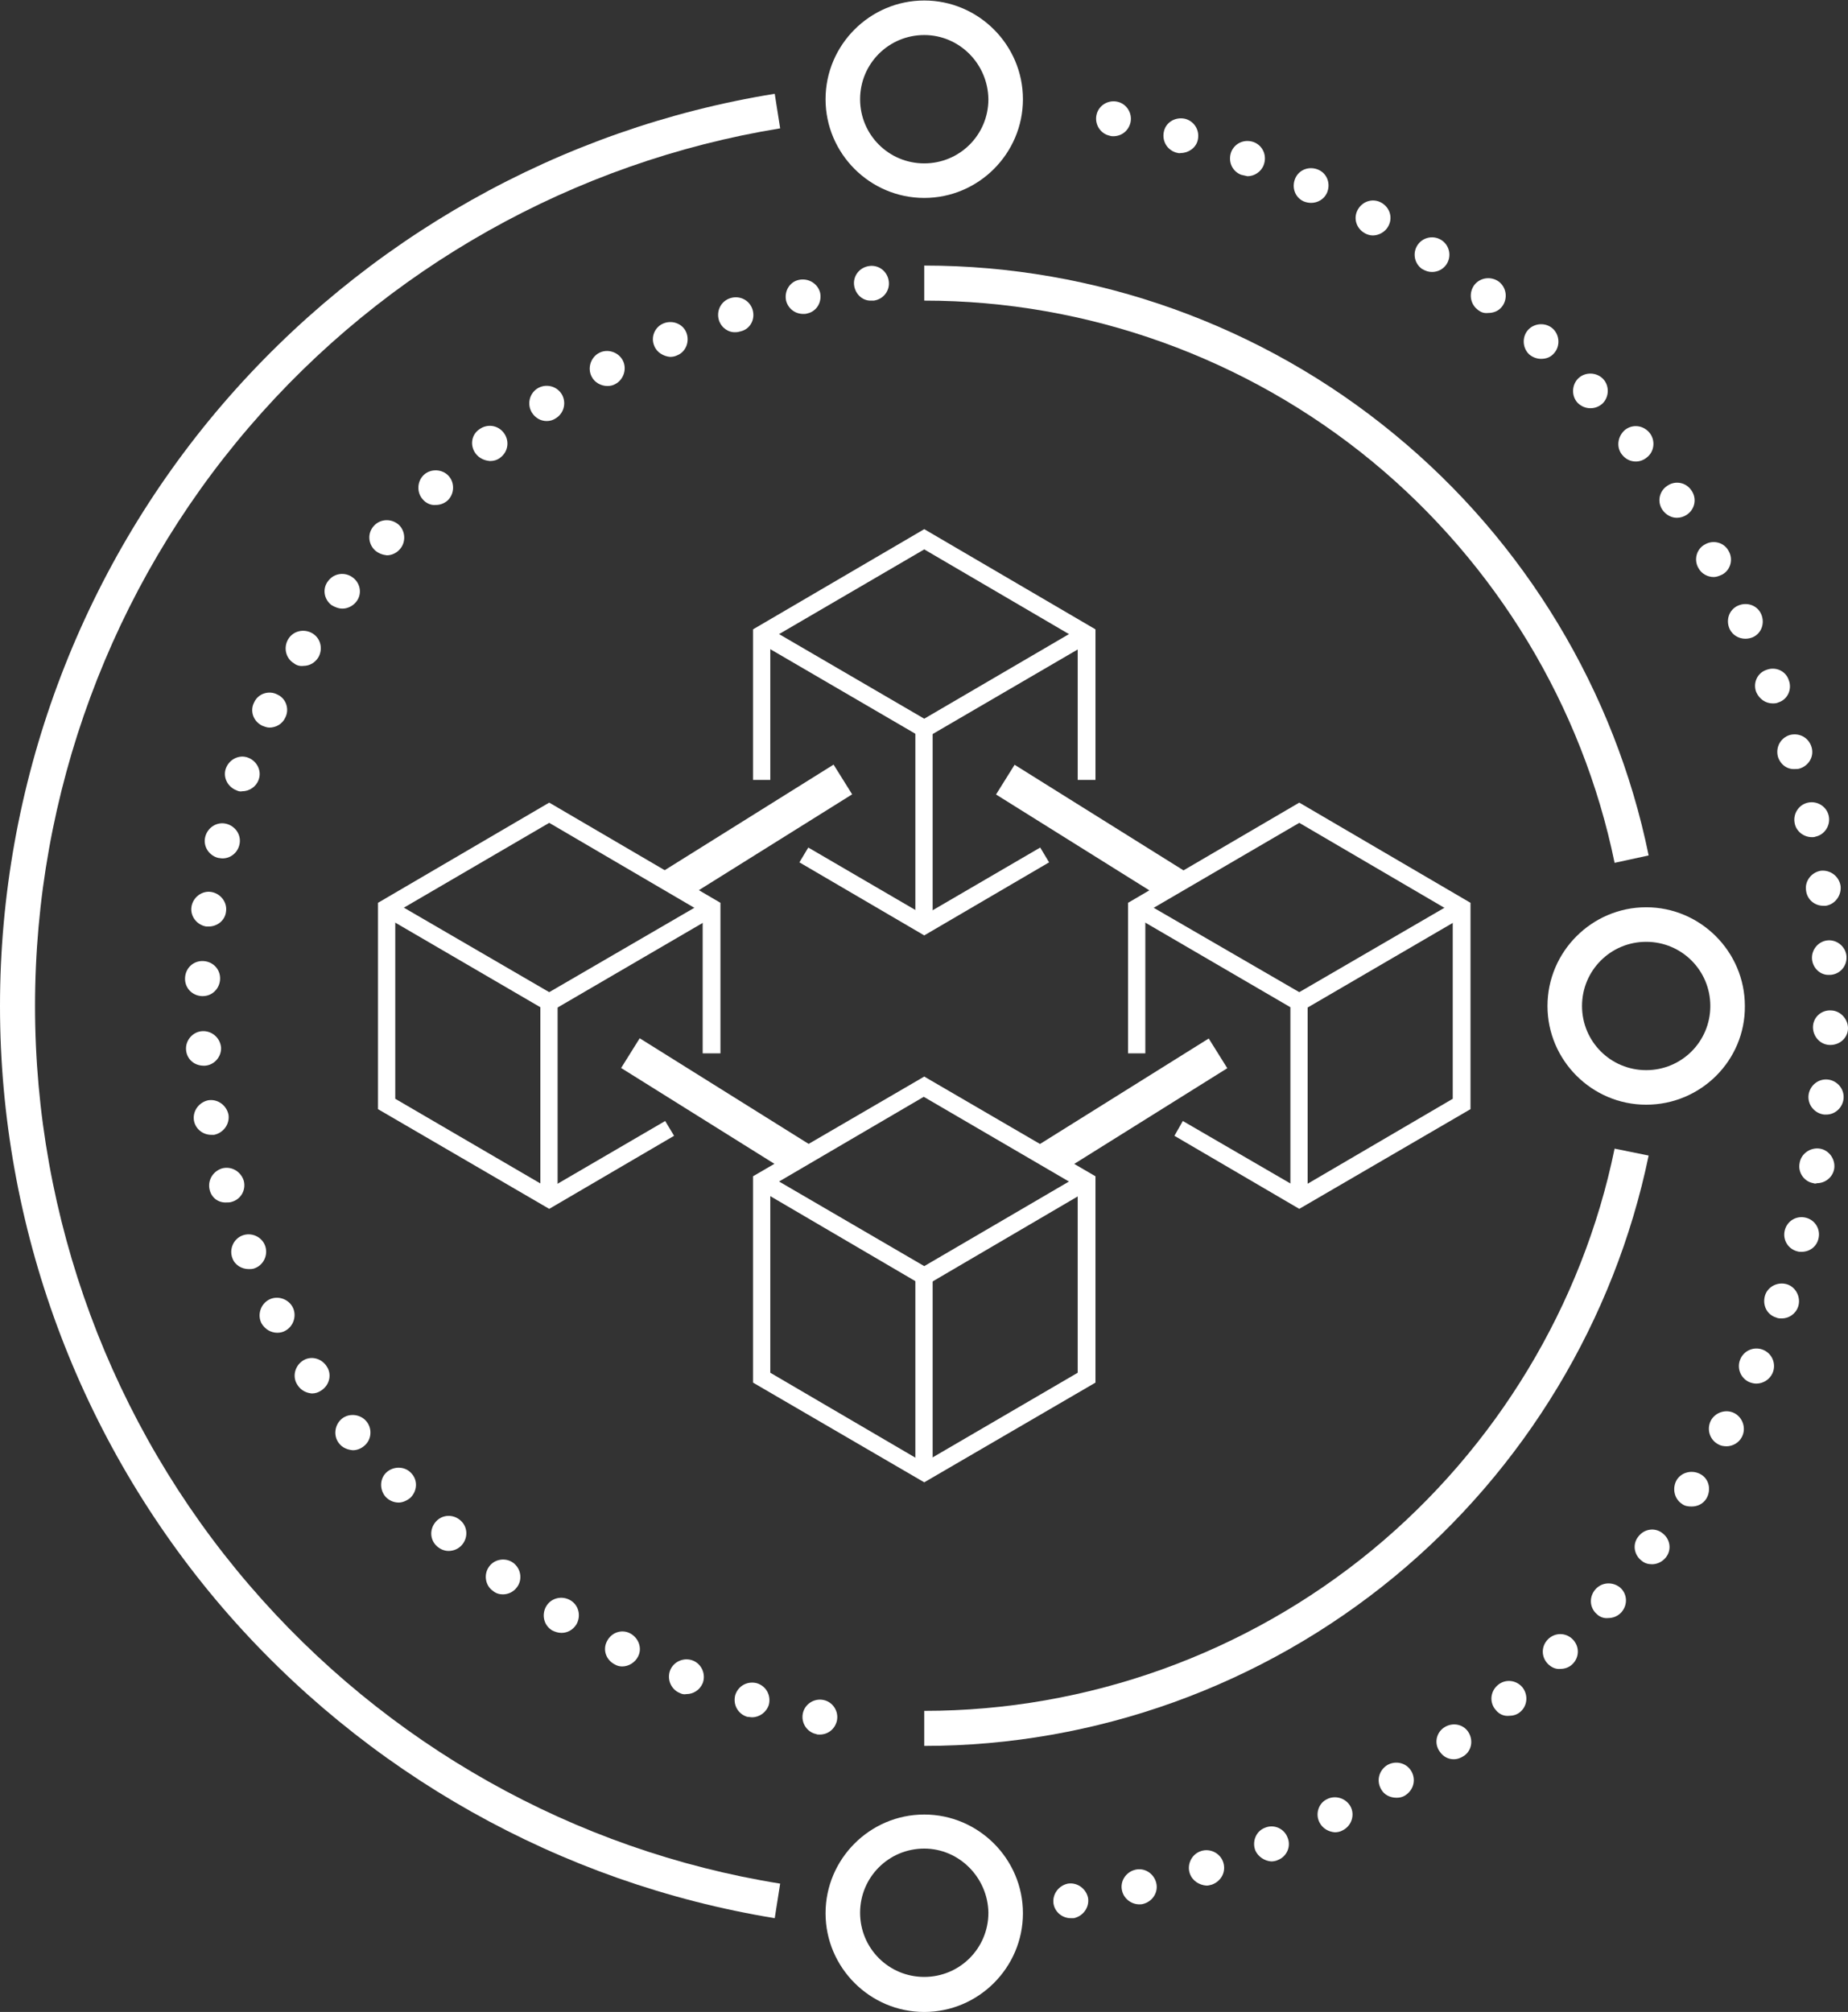 <?xml version="1.0" encoding="utf-8"?>
<!-- Generator: Adobe Illustrator 21.0.0, SVG Export Plug-In . SVG Version: 6.00 Build 0)  -->
<svg version="1.1" id="Layer_1" xmlns="http://www.w3.org/2000/svg" xmlns:xlink="http://www.w3.org/1999/xlink" x="0px" y="0px"
	 width="374.5px" height="407.6px" viewBox="0 0 374.5 407.6" style="enable-background:new 0 0 374.5 407.6;" xml:space="preserve"
	>
<rect x="0" y="0" width="374.5" height="407.6" fill="#333333" stroke="none"/>
<style type="text/css">
	.st0{fill:#FFFFFF;}
</style>
<g>
	<path class="st0" d="M187.3,300.3l-34.7-20.2v-41.8l34.7-20.2l34.7,20.2v41.8L187.3,300.3z M156.1,278.1l31.1,18.2l31.2-18.2v-37.7
		l-31.2-18.2l-31.1,18.2V278.1z"/>
	<polygon class="st0" points="187.3,260.6 153.5,240.8 155.2,237.8 187.3,256.5 219.3,237.8 221.1,240.8 	"/>
	<rect x="185.5" y="258.5" class="st0" width="3.5" height="39.8"/>
	<rect x="185.5" y="147.7" class="st0" width="3.5" height="39.8"/>
	<polygon class="st0" points="187.3,149.7 153.5,130 155.2,126.9 187.3,145.6 219.3,126.9 221.1,130 	"/>
	<rect x="261.5" y="203.1" class="st0" width="3.5" height="39.8"/>
	<polygon class="st0" points="263.3,205.1 229.5,185.4 231.2,182.4 263.3,201 295.3,182.4 297.1,185.4 	"/>
	<polygon class="st0" points="111.3,205.1 77.5,185.4 79.3,182.4 111.3,201 143.3,182.4 145.1,185.4 	"/>
	<rect x="109.5" y="203.1" class="st0" width="3.5" height="39.8"/>
	<rect x="217.3" y="148.4" transform="matrix(0.53 -0.848 0.848 0.53 -39.165 266.572)" class="st0" width="7.1" height="40.5"/>
	
		<rect x="209.4" y="220.6" transform="matrix(0.848 -0.53 0.53 0.848 -83.884 155.764)" class="st0" width="40.5" height="7.1"/>
	<rect x="141.4" y="203.8" transform="matrix(0.53 -0.848 0.848 0.53 -121.892 228.254)" class="st0" width="7.1" height="40.5"/>
	<rect x="133.4" y="165.1" transform="matrix(0.848 -0.53 0.53 0.848 -66.044 107.064)" class="st0" width="40.5" height="7.1"/>
	<polygon class="st0" points="263.3,244.9 238,230.1 239.7,227.1 263.3,240.8 294.4,222.6 294.4,184.9 263.3,166.7 232.1,184.9 
		232.1,213.4 228.6,213.4 228.6,182.9 263.3,162.6 298,182.9 298,224.7 	"/>
	<polygon class="st0" points="111.3,244.9 76.6,224.7 76.6,182.9 111.3,162.6 146,182.9 146,213.4 142.4,213.4 142.4,184.9 
		111.3,166.7 80.1,184.9 80.1,222.6 111.3,240.8 134.8,227.1 136.6,230.1 	"/>
	<polygon class="st0" points="187.3,189.5 162,174.7 163.8,171.7 187.3,185.4 210.8,171.7 212.6,174.7 	"/>
	<polygon class="st0" points="222,158 218.4,158 218.4,129.5 187.3,111.3 156.1,129.5 156.1,158 152.6,158 152.6,127.5 187.3,107.2 
		222,127.5 	"/>
	<path class="st0" d="M187.3,40.1c-11,0-20-9-20-20s9-20,20-20s20,9,20,20S198.3,40.1,187.3,40.1 M187.3,7.1c-7.2,0-13,5.8-13,13
		s5.8,13,13,13s13-5.8,13-13C200.2,12.9,194.4,7.1,187.3,7.1"/>
	<path class="st0" d="M187.3,407.6c-11,0-20-9-20-20s9-20,20-20s20,9,20,20S198.3,407.6,187.3,407.6 M187.3,374.5
		c-7.2,0-13,5.8-13,13s5.8,13,13,13s13-5.8,13-13C200.2,380.4,194.4,374.5,187.3,374.5"/>
	<path class="st0" d="M333.6,223.8c-11,0-20-9-20-20s9-20,20-20s20,9,20,20C353.7,214.8,344.7,223.8,333.6,223.8 M333.6,190.8
		c-7.2,0-13,5.8-13,13s5.8,13,13,13s13-5.8,13-13S340.8,190.8,333.6,190.8"/>
	<path class="st0" d="M157,388.6c-43.4-7.1-83.1-29.4-111.9-62.9C16,291.8,0,248.5,0,203.8s16-88,45.1-121.9
		C73.9,48.4,113.6,26,157,19l1.1,7c-41.7,6.8-80,28.3-107.6,60.5c-28,32.6-43.4,74.3-43.4,117.3s15.4,84.7,43.4,117.3
		c27.7,32.3,65.9,53.8,107.6,60.5L157,388.6z"/>
	<path class="st0" d="M213.5,385.7c-0.3-1.9,1-3.7,2.9-4.1c1.9-0.3,3.7,1,4.1,2.9c0.3,1.9-1,3.7-2.9,4.1c-0.2,0-0.4,0-0.6,0
		C215.3,388.6,213.8,387.4,213.5,385.7 M227.4,383.1c-0.5-1.9,0.7-3.8,2.6-4.3c1.9-0.5,3.8,0.7,4.3,2.6s-0.7,3.8-2.6,4.3
		c-0.3,0.1-0.6,0.1-0.8,0.1C229.3,385.8,227.8,384.7,227.4,383.1 M241.1,379.5c-0.6-1.8,0.4-3.9,2.3-4.5c1.8-0.6,3.9,0.4,4.5,2.3
		s-0.4,3.8-2.3,4.5c-0.4,0.1-0.7,0.2-1.1,0.2C243,381.9,241.6,381,241.1,379.5 M254.4,374.9c-0.7-1.8,0.1-3.9,1.9-4.6
		c1.8-0.8,3.9,0.1,4.6,1.9c0.8,1.8-0.1,3.9-1.9,4.6c-0.4,0.2-0.9,0.3-1.4,0.3C256.3,377,255,376.2,254.4,374.9 M267.4,369.2
		c-0.9-1.7-0.2-3.9,1.5-4.7c1.7-0.9,3.9-0.2,4.8,1.5s0.2,3.9-1.6,4.8c-0.5,0.3-1.1,0.4-1.6,0.4C269.2,371.1,268,370.4,267.4,369.2
		 M279.9,362.5c-1-1.7-0.5-3.8,1.2-4.9c1.7-1,3.9-0.5,4.9,1.2s0.5,3.8-1.2,4.9c-0.6,0.4-1.2,0.5-1.8,0.5
		C281.7,364.2,280.5,363.6,279.9,362.5 M291.8,354.9c-1.2-1.6-0.8-3.8,0.8-4.9c1.6-1.1,3.8-0.8,4.9,0.8c1.1,1.6,0.8,3.8-0.8,4.9
		c-0.6,0.4-1.3,0.7-2.1,0.7C293.5,356.4,292.5,355.9,291.8,354.9 M303.1,346.4c-1.3-1.5-1.1-3.7,0.4-5s3.7-1.1,5,0.4
		c1.2,1.5,1.1,3.7-0.4,5c-0.7,0.6-1.5,0.8-2.3,0.8C304.8,347.7,303.8,347.3,303.1,346.4 M313.7,337.1c-1.4-1.4-1.4-3.6,0-5
		s3.6-1.4,5,0s1.4,3.6,0,5c-0.7,0.7-1.6,1-2.5,1C315.3,338.2,314.4,337.8,313.7,337.1 M323.6,327c-1.5-1.3-1.6-3.5-0.3-5
		c1.3-1.5,3.5-1.6,5-0.4c1.5,1.3,1.6,3.5,0.3,5c-0.7,0.8-1.7,1.2-2.7,1.2C325.1,327.9,324.2,327.6,323.6,327 M332.7,316.2
		c-1.6-1.2-1.9-3.4-0.7-4.9c1.2-1.6,3.4-1.9,4.9-0.7c1.6,1.2,1.9,3.4,0.7,4.9c-0.7,0.9-1.8,1.4-2.8,1.4
		C334,316.9,333.3,316.7,332.7,316.2 M340.9,304.7c-1.6-1-2.1-3.2-1.1-4.9c1-1.6,3.2-2.1,4.9-1.1c1.7,1,2.1,3.2,1.1,4.9
		c-0.7,1.1-1.8,1.6-3,1.6C342.1,305.2,341.4,305.1,340.9,304.7 M348.2,292.6c-1.7-0.9-2.4-3-1.5-4.8c0.9-1.7,3.1-2.4,4.8-1.5
		c1.7,0.9,2.4,3.1,1.5,4.8l0,0c-0.6,1.2-1.9,1.9-3.1,1.9C349.3,293,348.7,292.9,348.2,292.6 M354.5,280c-1.8-0.8-2.6-2.9-1.8-4.7
		c0.8-1.8,2.9-2.6,4.7-1.8c1.8,0.8,2.6,2.9,1.8,4.7c-0.6,1.3-1.9,2.1-3.3,2.1C355.5,280.3,355,280.2,354.5,280 M359.9,266.9
		c-1.9-0.6-2.8-2.6-2.2-4.5c0.6-1.8,2.6-2.8,4.5-2.2c1.8,0.6,2.8,2.7,2.2,4.5c-0.5,1.5-1.9,2.4-3.3,2.4
		C360.7,267.1,360.3,267.1,359.9,266.9 M364.2,253.5c-1.9-0.5-3-2.4-2.5-4.3c0.5-1.9,2.4-3,4.3-2.5s3,2.4,2.5,4.3
		c-0.4,1.6-1.8,2.6-3.4,2.6C364.8,253.6,364.5,253.6,364.2,253.5 M367.5,239.7c-1.9-0.3-3.2-2.2-2.8-4.1c0.3-1.9,2.2-3.2,4.1-2.9
		s3.2,2.2,2.9,4.1c-0.3,1.7-1.8,2.9-3.5,2.9C368,239.8,367.7,239.8,367.5,239.7 M369.7,225.8c-1.9-0.2-3.4-1.9-3.2-3.9
		c0.2-1.9,1.9-3.4,3.9-3.2c1.9,0.2,3.4,1.9,3.2,3.9c-0.2,1.8-1.7,3.2-3.5,3.2C370,225.8,369.9,225.8,369.7,225.8 M370.9,211.7
		c-2,0-3.5-1.7-3.5-3.6c0-2,1.7-3.5,3.6-3.4c1.9,0,3.5,1.7,3.5,3.6C374.5,210.2,372.9,211.7,370.9,211.7L370.9,211.7z M367.2,194.2
		c-0.1-1.9,1.4-3.6,3.3-3.7c1.9-0.1,3.6,1.4,3.7,3.3c0.1,2-1.4,3.6-3.3,3.7c-0.1,0-0.1,0-0.2,0C368.9,197.6,367.3,196.1,367.2,194.2
		 M366,180.4c-0.3-1.9,1.1-3.7,3-4c1.9-0.2,3.7,1.1,4,3.1c0.2,1.9-1.1,3.7-3,4c-0.2,0-0.3,0-0.5,0
		C367.7,183.5,366.2,182.2,366,180.4 M363.7,166.8c-0.4-1.9,0.8-3.8,2.7-4.2c1.9-0.4,3.8,0.8,4.2,2.7c0.4,1.9-0.8,3.8-2.7,4.2
		c-0.2,0.1-0.5,0.1-0.7,0.1C365.5,169.6,364,168.4,363.7,166.8 M360.3,153.3L360.3,153.3c-0.5-1.9,0.5-3.8,2.4-4.4
		c1.9-0.5,3.8,0.5,4.4,2.4s-0.5,3.8-2.4,4.4c-0.3,0.1-0.7,0.1-1,0.1C362.2,155.9,360.8,154.9,360.3,153.3 M355.9,140.2
		c-0.7-1.8,0.2-3.9,2.1-4.5c1.8-0.7,3.9,0.2,4.5,2.1c0.7,1.8-0.2,3.9-2.1,4.5c-0.4,0.2-0.8,0.2-1.2,0.2
		C357.8,142.5,356.5,141.6,355.9,140.2 M350.5,127.4c-0.8-1.8-0.1-3.9,1.7-4.7c1.8-0.8,3.9-0.1,4.7,1.7c0.8,1.8,0.1,3.9-1.7,4.7
		c-0.5,0.2-1,0.3-1.5,0.3C352.4,129.4,351.1,128.7,350.5,127.4 M344.2,115.1L344.2,115.1c-1-1.7-0.4-3.9,1.3-4.8
		c1.7-1,3.9-0.4,4.8,1.3c1,1.7,0.4,3.9-1.3,4.8c-0.6,0.3-1.2,0.5-1.7,0.5C346,116.9,344.8,116.2,344.2,115.1 M336.9,103.3
		c-1.1-1.6-0.7-3.8,1-4.9c1.6-1.1,3.8-0.7,4.9,1c1.1,1.6,0.7,3.8-1,4.9c-0.6,0.4-1.3,0.6-2,0.6C338.7,104.9,337.6,104.3,336.9,103.3
		 M328.7,92.1c-1.2-1.5-0.9-3.7,0.6-5c1.5-1.2,3.7-1,5,0.6c1.2,1.5,1,3.8-0.6,5c-0.6,0.5-1.4,0.8-2.2,0.8
		C330.4,93.5,329.4,93,328.7,92.1 M319.7,81.6L319.7,81.6c-1.3-1.4-1.2-3.7,0.2-5c1.4-1.3,3.7-1.2,5,0.2c1.3,1.4,1.2,3.7-0.2,5
		c-0.7,0.6-1.5,0.9-2.4,0.9C321.3,82.7,320.4,82.3,319.7,81.6 M309.9,71.8c-1.4-1.3-1.5-3.6-0.2-5s3.6-1.5,5-0.2s1.5,3.6,0.2,5
		c-0.7,0.8-1.6,1.1-2.6,1.1C311.5,72.7,310.6,72.4,309.9,71.8 M299.4,62.7c-1.5-1.2-1.8-3.4-0.6-5c1.2-1.5,3.4-1.8,5-0.6
		c1.5,1.2,1.8,3.4,0.6,5c-0.7,0.9-1.7,1.3-2.8,1.3C300.8,63.5,300.1,63.3,299.4,62.7 M288.2,54.5c-1.6-1.1-2-3.3-0.9-4.9
		c1.1-1.6,3.3-2,4.9-0.9s2,3.3,0.9,4.9c-0.7,1-1.8,1.5-2.9,1.5C289.5,55.1,288.9,54.9,288.2,54.5 M276.5,47.2
		c-1.7-1-2.3-3.1-1.3-4.8s3.1-2.3,4.8-1.3c1.7,1,2.3,3.1,1.3,4.8c-0.6,1.1-1.9,1.8-3.1,1.8C277.6,47.7,277,47.5,276.5,47.2
		 M264.2,40.8L264.2,40.8c-1.8-0.8-2.5-2.9-1.7-4.7s2.9-2.5,4.7-1.7c1.8,0.8,2.5,2.9,1.7,4.7c-0.6,1.3-1.9,2-3.2,2
		C265.2,41.1,264.7,41,264.2,40.8 M251.5,35.4c-1.8-0.7-2.7-2.7-2-4.6c0.7-1.8,2.7-2.7,4.6-2c1.8,0.7,2.7,2.7,2,4.6
		c-0.5,1.4-1.9,2.3-3.3,2.3C252.3,35.6,251.9,35.5,251.5,35.4 M238.3,30.9c-1.9-0.6-2.9-2.5-2.4-4.4s2.5-2.9,4.4-2.4
		c1.9,0.6,2.9,2.5,2.4,4.4c-0.4,1.5-1.9,2.5-3.4,2.5C239,31.1,238.7,31,238.3,30.9 M224.9,27.5c-1.9-0.4-3.1-2.3-2.7-4.2
		c0.4-1.9,2.3-3.1,4.2-2.7s3.1,2.3,2.7,4.2c-0.4,1.7-1.8,2.8-3.5,2.8C225.4,27.6,225.2,27.6,224.9,27.5"/>
	<path class="st0" d="M327.2,174.8c-6.5-31.7-24-60.6-49.1-81.3c-25.5-21-57.7-32.6-90.8-32.6v-7.1c34.7,0,68.5,12.1,95.3,34.2
		c26.4,21.7,44.7,52,51.5,85.3L327.2,174.8z"/>
	<path class="st0" d="M187.3,353.7v-7.1c33.1,0,65.3-11.6,90.8-32.6c25.1-20.7,42.6-49.6,49.1-81.3l6.9,1.4
		c-6.9,33.3-25.2,63.6-51.5,85.3C255.8,341.5,222,353.7,187.3,353.7"/>
	<path class="st0" d="M165.4,351.3L165.4,351.3c-1.9-0.4-3.1-2.3-2.7-4.2c0.4-1.9,2.3-3.1,4.2-2.7s3.1,2.3,2.7,4.2
		c-0.4,1.7-1.8,2.8-3.5,2.8C165.8,351.4,165.6,351.4,165.4,351.3 M151.4,347.8c-1.9-0.6-2.9-2.5-2.4-4.4c0.6-1.9,2.5-2.9,4.4-2.4
		c1.9,0.6,2.9,2.5,2.4,4.4c-0.5,1.5-1.9,2.5-3.4,2.5C152.1,347.9,151.7,347.8,151.4,347.8 M137.8,343c-1.8-0.7-2.7-2.8-2-4.6
		c0.7-1.8,2.8-2.7,4.6-2s2.7,2.8,2,4.6c-0.6,1.4-1.9,2.2-3.3,2.2C138.6,343.3,138.2,343.2,137.8,343 M124.6,337.2
		c-1.8-0.9-2.5-3-1.6-4.7c0.9-1.8,3-2.5,4.7-1.6s2.5,3,1.6,4.7c-0.6,1.2-1.9,2-3.2,2C125.6,337.6,125.1,337.5,124.6,337.2
		 M111.9,330.3L111.9,330.3c-1.7-1-2.2-3.2-1.2-4.9c1-1.7,3.2-2.2,4.9-1.2c1.7,1,2.2,3.2,1.2,4.9c-0.7,1.1-1.8,1.7-3,1.7
		C113.1,330.8,112.5,330.6,111.9,330.3 M99.9,322.3c-1.6-1.1-1.9-3.4-0.8-4.9c1.1-1.6,3.4-1.9,4.9-0.8l0,0c1.6,1.2,1.9,3.4,0.8,4.9
		c-0.7,1-1.8,1.5-2.9,1.5C101.2,323,100.5,322.8,99.9,322.3 M88.6,313.3c-1.5-1.3-1.6-3.5-0.3-5c1.3-1.5,3.5-1.6,5-0.3
		c1.5,1.3,1.6,3.5,0.3,5c-0.7,0.8-1.7,1.2-2.7,1.2C90.1,314.2,89.3,313.9,88.6,313.3 M78.2,303.3c-1.3-1.4-1.3-3.7,0.1-5
		s3.7-1.3,5,0.1c1.4,1.4,1.3,3.6-0.1,5c-0.7,0.6-1.6,1-2.4,1C79.8,304.4,78.9,304,78.2,303.3 M68.7,292.4c-1.2-1.5-0.9-3.8,0.6-5
		s3.8-0.9,5,0.6s1,3.8-0.6,5c-0.6,0.5-1.4,0.8-2.2,0.8C70.4,293.7,69.4,293.3,68.7,292.4 M60.3,280.6c-1.1-1.6-0.6-3.8,1-4.9
		s3.8-0.6,4.9,1.1c1.1,1.6,0.6,3.8-1.1,4.9c-0.6,0.4-1.2,0.6-1.9,0.6C62.1,282.2,61,281.7,60.3,280.6 M53,268.1
		c-0.9-1.7-0.2-3.9,1.5-4.8s3.9-0.2,4.8,1.5c0.9,1.7,0.2,3.9-1.5,4.8c-0.5,0.3-1.1,0.4-1.6,0.4C54.9,270,53.7,269.3,53,268.1
		 M47.1,254.9c-0.7-1.8,0.2-3.9,2-4.6c1.8-0.7,3.9,0.2,4.6,2l0,0c0.7,1.8-0.2,3.9-2,4.6c-0.4,0.2-0.9,0.2-1.3,0.2
		C49,257.1,47.6,256.3,47.1,254.9 M42.5,241.1L42.5,241.1c-0.5-1.9,0.6-3.8,2.5-4.4c1.9-0.5,3.8,0.6,4.4,2.5
		c0.5,1.9-0.6,3.8-2.5,4.3c-0.3,0.1-0.6,0.1-1,0.1C44.3,243.7,42.9,242.7,42.5,241.1 M39.3,227c-0.3-1.9,1-3.7,2.9-4.1
		c1.9-0.3,3.7,1,4.1,2.9c0.3,1.9-1,3.7-2.9,4.1c-0.2,0-0.4,0-0.6,0C41.1,229.9,39.6,228.7,39.3,227 M37.7,212.6L37.7,212.6
		c-0.1-1.9,1.4-3.6,3.3-3.7c1.9-0.1,3.6,1.3,3.8,3.3c0.1,1.9-1.4,3.6-3.3,3.7c-0.1,0-0.2,0-0.2,0C39.3,215.9,37.8,214.5,37.7,212.6
		 M40.9,201.8c-2-0.1-3.5-1.7-3.4-3.7s1.7-3.5,3.7-3.4s3.5,1.7,3.4,3.7c-0.1,1.9-1.6,3.4-3.5,3.4H40.9z M41.8,187.7
		c-1.9-0.3-3.3-2.1-3-4s2.1-3.3,4-3s3.3,2.1,3,4c-0.2,1.8-1.8,3-3.5,3C42.1,187.7,42,187.7,41.8,187.7 M44.2,173.8
		c-1.9-0.5-3.1-2.4-2.6-4.3c0.5-1.9,2.4-3.1,4.3-2.6c1.9,0.5,3.1,2.4,2.6,4.3c-0.4,1.6-1.8,2.7-3.4,2.7
		C44.7,173.9,44.4,173.8,44.2,173.8 M47.9,160.1c-1.8-0.7-2.8-2.7-2.1-4.5s2.7-2.8,4.5-2.1s2.8,2.7,2.1,4.5
		c-0.5,1.4-1.9,2.3-3.3,2.3C48.7,160.4,48.3,160.3,47.9,160.1 M53.1,147c-1.8-0.9-2.5-3-1.6-4.7l0,0c0.8-1.8,3-2.5,4.7-1.6
		c1.8,0.8,2.5,3,1.6,4.7c-0.6,1.3-1.9,2-3.2,2C54.1,147.4,53.6,147.2,53.1,147 M59.6,134.4c-1.7-1-2.2-3.2-1.2-4.9l0,0
		c1-1.7,3.2-2.2,4.9-1.2s2.2,3.2,1.2,4.9c-0.7,1.1-1.8,1.7-3,1.7C60.8,135,60.1,134.8,59.6,134.4 M67.2,122.6
		c-1.6-1.2-1.9-3.4-0.7-4.9c1.2-1.6,3.4-1.9,5-0.7c1.6,1.2,1.9,3.4,0.7,4.9c-0.7,0.9-1.8,1.4-2.8,1.4
		C68.6,123.3,67.9,123,67.2,122.6 M76,111.5c-1.4-1.3-1.6-3.5-0.2-5c1.3-1.4,3.5-1.5,5-0.2c1.4,1.3,1.5,3.6,0.2,5
		c-0.7,0.8-1.7,1.2-2.6,1.2C77.5,112.4,76.7,112.1,76,111.5 M85.7,101.2c-1.3-1.4-1.2-3.7,0.2-5c1.4-1.3,3.7-1.2,5,0.2
		c1.3,1.4,1.2,3.7-0.2,5l0,0c-0.7,0.6-1.5,0.9-2.4,0.9C87.4,102.4,86.4,102,85.7,101.2 M96.4,91.9c-1.2-1.6-0.9-3.8,0.7-4.9l0,0
		c1.6-1.2,3.8-0.9,5,0.7s0.9,3.8-0.7,5c-0.6,0.5-1.4,0.7-2.1,0.7C98.1,93.3,97.1,92.8,96.4,91.9 M107.8,83.6c-1-1.6-0.6-3.8,1.1-4.9
		l0,0c1.6-1,3.8-0.6,4.9,1.1c1,1.6,0.6,3.8-1.1,4.9c-0.6,0.4-1.2,0.6-1.9,0.6C109.6,85.3,108.5,84.7,107.8,83.6 M119.9,76.3
		c-0.9-1.7-0.2-3.9,1.5-4.8s3.9-0.2,4.8,1.5s0.2,3.9-1.5,4.8c-0.5,0.3-1.1,0.4-1.6,0.4C121.8,78.2,120.5,77.5,119.9,76.3
		 M132.6,70.1c-0.8-1.8,0.1-3.9,1.9-4.6c1.8-0.7,3.9,0.1,4.6,1.9c0.7,1.8-0.1,3.9-1.9,4.6c-0.4,0.2-0.9,0.3-1.4,0.3
		C134.5,72.2,133.1,71.4,132.6,70.1 M145.7,64.9c-0.6-1.9,0.4-3.9,2.3-4.5c1.9-0.6,3.9,0.4,4.5,2.3s-0.4,3.9-2.3,4.4
		c-0.4,0.1-0.7,0.2-1.1,0.2C147.6,67.4,146.2,66.4,145.7,64.9 M159.3,60.9c-0.4-1.9,0.7-3.8,2.6-4.2c1.9-0.4,3.8,0.7,4.3,2.6
		c0.4,1.9-0.7,3.8-2.6,4.2c-0.3,0.1-0.5,0.1-0.8,0.1C161.1,63.6,159.7,62.5,159.3,60.9 M173.1,57.9c-0.3-1.9,1-3.7,3-4
		c1.9-0.3,3.7,1,4,3c0.3,1.9-1,3.7-3,4c-0.2,0-0.4,0-0.5,0C174.9,61,173.4,59.7,173.1,57.9"/>
</g>
</svg>
